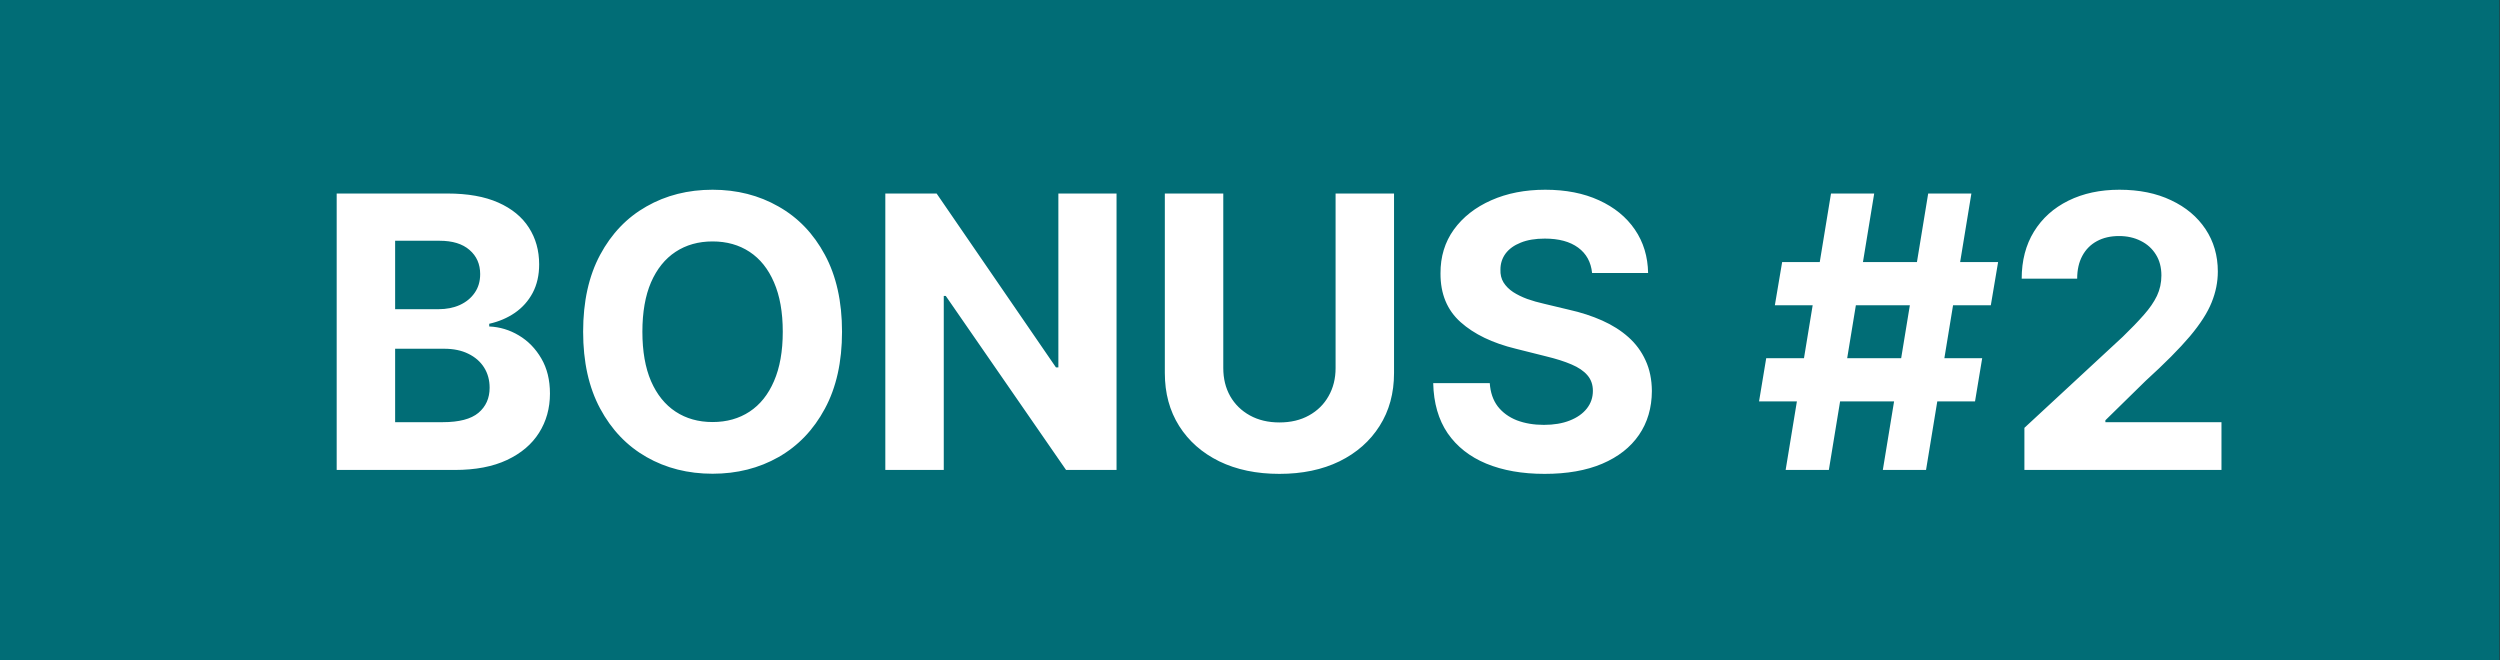 <svg width="1715" height="453" viewBox="0 0 1715 453" fill="none" xmlns="http://www.w3.org/2000/svg">
<rect x="0" y="0" width="1715" height="453" fill="#333333" stroke="none"/>
<rect width="1714.61" height="452.939" fill="#016D76"/>
<path d="M230.966 322.391V132.751H306.896C320.847 132.751 332.484 134.819 341.805 138.955C351.127 143.091 358.133 148.832 362.825 156.178C367.517 163.462 369.862 171.858 369.862 181.365C369.862 188.772 368.381 195.285 365.418 200.903C362.455 206.459 358.38 211.027 353.195 214.607C348.071 218.126 342.207 220.626 335.601 222.107V223.959C342.824 224.268 349.583 226.305 355.88 230.071C362.238 233.837 367.393 239.115 371.344 245.905C375.295 252.634 377.27 260.659 377.27 269.98C377.27 280.043 374.77 289.025 369.77 296.926C364.831 304.766 357.516 310.97 347.824 315.538C338.132 320.107 326.187 322.391 311.989 322.391H230.966ZM271.061 289.611H303.748C314.921 289.611 323.07 287.481 328.193 283.222C333.317 278.901 335.879 273.16 335.879 265.999C335.879 260.752 334.614 256.122 332.083 252.109C329.552 248.097 325.94 244.948 321.249 242.664C316.619 240.38 311.094 239.238 304.674 239.238H271.061V289.611ZM271.061 212.107H300.785C306.279 212.107 311.155 211.15 315.415 209.236C319.736 207.261 323.131 204.483 325.601 200.903C328.132 197.322 329.397 193.032 329.397 188.032C329.397 181.179 326.959 175.654 322.082 171.457C317.267 167.259 310.415 165.16 301.525 165.16H271.061V212.107ZM577.628 227.571C577.628 248.251 573.708 265.844 565.868 280.351C558.09 294.858 547.472 305.939 534.015 313.594C520.619 321.187 505.556 324.983 488.827 324.983C471.974 324.983 456.85 321.156 443.454 313.501C430.058 305.847 419.471 294.766 411.693 280.259C403.915 265.752 400.026 248.189 400.026 227.571C400.026 206.891 403.915 189.297 411.693 174.79C419.471 160.283 430.058 149.233 443.454 141.64C456.85 133.985 471.974 130.158 488.827 130.158C505.556 130.158 520.619 133.985 534.015 141.64C547.472 149.233 558.09 160.283 565.868 174.79C573.708 189.297 577.628 206.891 577.628 227.571ZM536.978 227.571C536.978 214.175 534.971 202.878 530.959 193.68C527.008 184.482 521.421 177.506 514.199 172.753C506.976 168 498.519 165.623 488.827 165.623C479.135 165.623 470.678 168 463.455 172.753C456.233 177.506 450.615 184.482 446.603 193.68C442.652 202.878 440.676 214.175 440.676 227.571C440.676 240.967 442.652 252.263 446.603 261.461C450.615 270.659 456.233 277.635 463.455 282.388C470.678 287.142 479.135 289.518 488.827 289.518C498.519 289.518 506.976 287.142 514.199 282.388C521.421 277.635 527.008 270.659 530.959 261.461C534.971 252.263 536.978 240.967 536.978 227.571ZM765.948 132.751V322.391H731.317L648.812 203.032H647.423V322.391H607.329V132.751H642.516L724.372 252.016H726.039V132.751H765.948ZM916.211 132.751H956.306V255.906C956.306 269.733 953.003 281.833 946.398 292.204C939.854 302.575 930.687 310.662 918.896 316.464C907.105 322.205 893.37 325.076 877.69 325.076C861.949 325.076 848.183 322.205 836.392 316.464C824.601 310.662 815.434 302.575 808.89 292.204C802.347 281.833 799.075 269.733 799.075 255.906V132.751H839.17V252.479C839.17 259.702 840.744 266.122 843.892 271.74C847.102 277.357 851.609 281.771 857.411 284.981C863.214 288.191 869.974 289.796 877.69 289.796C885.469 289.796 892.228 288.191 897.969 284.981C903.772 281.771 908.248 277.357 911.396 271.74C914.606 266.122 916.211 259.702 916.211 252.479V132.751ZM1092.17 187.291C1091.43 179.821 1088.25 174.018 1082.63 169.882C1077.01 165.746 1069.39 163.678 1059.76 163.678C1053.22 163.678 1047.69 164.604 1043.19 166.456C1038.68 168.247 1035.22 170.747 1032.81 173.957C1030.47 177.167 1029.3 180.809 1029.3 184.883C1029.17 188.279 1029.88 191.242 1031.43 193.773C1033.03 196.304 1035.22 198.495 1038 200.347C1040.78 202.137 1043.99 203.711 1047.63 205.07C1051.27 206.366 1055.16 207.477 1059.3 208.403L1076.34 212.477C1084.61 214.329 1092.2 216.799 1099.11 219.885C1106.03 222.972 1112.02 226.768 1117.08 231.275C1122.14 235.781 1126.06 241.09 1128.84 247.201C1131.68 253.313 1133.13 260.319 1133.19 268.221C1133.13 279.827 1130.17 289.889 1124.3 298.408C1118.5 306.865 1110.1 313.44 1099.11 318.131C1088.19 322.761 1075.01 325.076 1059.58 325.076C1044.27 325.076 1030.93 322.73 1019.57 318.039C1008.28 313.347 999.448 306.402 993.09 297.204C986.793 287.944 983.491 276.493 983.182 262.85H1021.98C1022.41 269.209 1024.23 274.518 1027.44 278.777C1030.72 282.975 1035.07 286.154 1040.5 288.315C1045.99 290.414 1052.2 291.463 1059.11 291.463C1065.9 291.463 1071.8 290.475 1076.8 288.5C1081.86 286.525 1085.78 283.777 1088.56 280.259C1091.34 276.74 1092.72 272.697 1092.72 268.128C1092.72 263.869 1091.46 260.289 1088.93 257.387C1086.46 254.486 1082.82 252.016 1078 249.979C1073.25 247.942 1067.41 246.09 1060.5 244.423L1039.85 239.238C1023.86 235.349 1011.24 229.268 1001.98 220.996C992.72 212.724 988.121 201.582 988.182 187.569C988.121 176.087 991.176 166.055 997.35 157.474C1003.58 148.894 1012.13 142.196 1023 137.381C1033.86 132.566 1046.21 130.158 1060.04 130.158C1074.11 130.158 1086.4 132.566 1096.89 137.381C1107.45 142.196 1115.66 148.894 1121.52 157.474C1127.39 166.055 1130.41 175.994 1130.6 187.291H1092.17ZM1291.62 322.391L1322.74 132.751H1352.37L1321.26 322.391H1291.62ZM1206.71 275.351L1211.62 245.72H1359.78L1354.87 275.351H1206.71ZM1224.95 322.391L1256.07 132.751H1285.7L1254.59 322.391H1224.95ZM1217.55 209.422L1222.55 179.79H1370.7L1365.7 209.422H1217.55ZM1388.74 322.391V293.5L1456.24 230.997C1461.98 225.441 1466.8 220.441 1470.69 215.996C1474.64 211.551 1477.63 207.199 1479.67 202.94C1481.7 198.619 1482.72 193.958 1482.72 188.958C1482.72 183.402 1481.46 178.618 1478.93 174.605C1476.4 170.531 1472.94 167.413 1468.56 165.253C1464.17 163.03 1459.2 161.919 1453.65 161.919C1447.84 161.919 1442.78 163.092 1438.46 165.438C1434.14 167.784 1430.81 171.148 1428.46 175.531C1426.11 179.914 1424.94 185.13 1424.94 191.18H1386.88C1386.88 178.772 1389.69 168 1395.31 158.863C1400.93 149.727 1408.8 142.659 1418.92 137.659C1429.05 132.658 1440.71 130.158 1453.92 130.158C1467.51 130.158 1479.33 132.566 1489.39 137.381C1499.51 142.134 1507.38 148.739 1513 157.197C1518.62 165.654 1521.43 175.346 1521.43 186.272C1521.43 193.433 1520.01 200.501 1517.17 207.477C1514.39 214.453 1509.42 222.2 1502.26 230.719C1495.1 239.176 1485.01 249.331 1471.98 261.184L1444.29 288.315V289.611H1523.93V322.391H1388.74Z" fill="white"/>
</svg>
